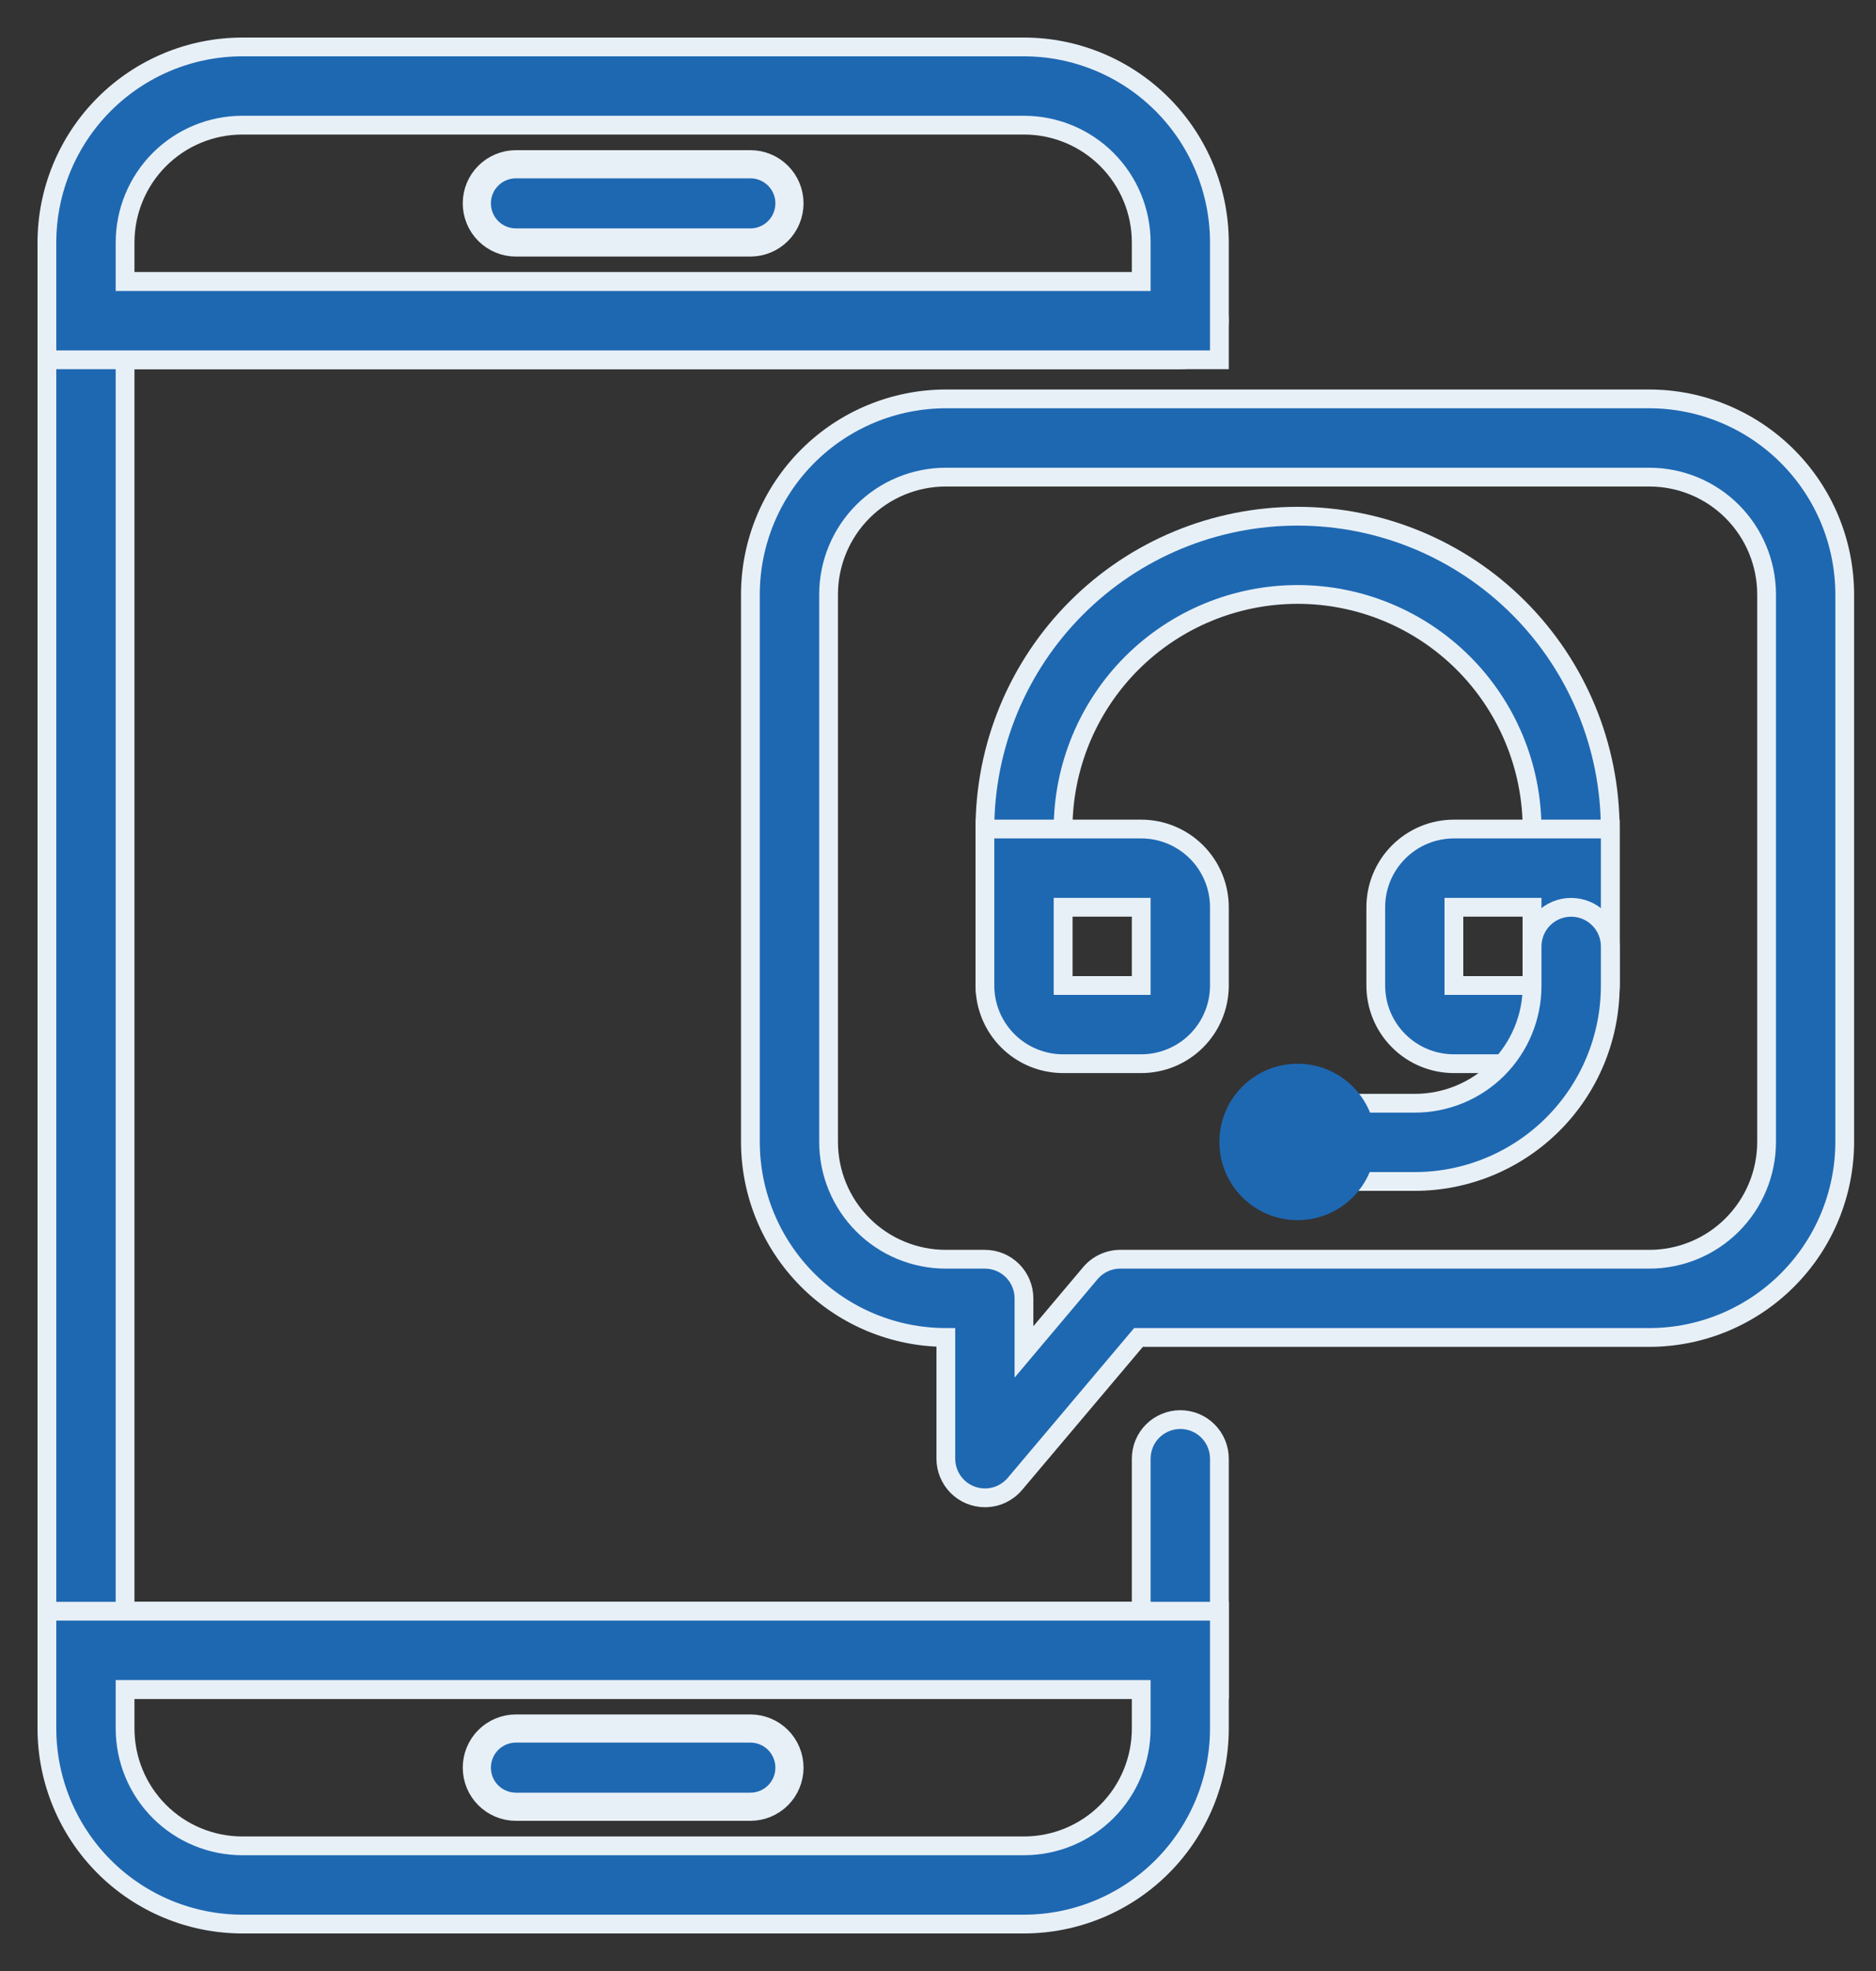 <svg width="40" height="42" viewBox="0 0 40 42" fill="none" xmlns="http://www.w3.org/2000/svg">
<rect x="0" y="0" width="40" height="42" fill="#333333" stroke="none"/>
<path d="M26 36H1V6H25.167C25.388 6 25.6 6.088 25.756 6.244C25.912 6.4 26 6.612 26 6.833C26 7.054 25.912 7.266 25.756 7.423C25.6 7.579 25.388 7.667 25.167 7.667H2.667V34.333H24.333V31.083C24.333 30.862 24.421 30.65 24.577 30.494C24.734 30.338 24.946 30.25 25.167 30.25C25.388 30.25 25.6 30.338 25.756 30.494C25.912 30.65 26 30.862 26 31.083V36Z" fill="#1E68B2" stroke="#E8F0F7" stroke-width="0.4"/>
<path d="M26 7.667H1V5.167C1.001 4.062 1.441 3.003 2.222 2.222C3.003 1.441 4.062 1.001 5.167 1H21.833C22.938 1.001 23.997 1.441 24.778 2.222C25.559 3.003 25.999 4.062 26 5.167V7.667ZM2.667 6H24.333V5.167C24.333 4.504 24.07 3.868 23.601 3.399C23.132 2.93 22.496 2.667 21.833 2.667H5.167C4.504 2.667 3.868 2.93 3.399 3.399C2.93 3.868 2.667 4.504 2.667 5.167V6Z" fill="#1E68B2" stroke="#E8F0F7" stroke-width="0.4"/>
<path d="M16 5.167H11C10.779 5.167 10.567 5.079 10.411 4.923C10.254 4.766 10.167 4.554 10.167 4.333C10.167 4.112 10.254 3.9 10.411 3.744C10.567 3.588 10.779 3.5 11 3.5H16C16.221 3.5 16.433 3.588 16.589 3.744C16.745 3.9 16.833 4.112 16.833 4.333C16.833 4.554 16.745 4.766 16.589 4.923C16.433 5.079 16.221 5.167 16 5.167Z" fill="#1E68B2" stroke="#E8F0F7" stroke-width="0.6"/>
<path d="M21.833 41H5.167C4.062 40.999 3.003 40.559 2.222 39.778C1.441 38.997 1.001 37.938 1 36.833V34.333H26V36.833C25.999 37.938 25.559 38.997 24.778 39.778C23.997 40.559 22.938 40.999 21.833 41ZM2.667 36V36.833C2.667 37.496 2.93 38.132 3.399 38.601C3.868 39.07 4.504 39.333 5.167 39.333H21.833C22.496 39.333 23.132 39.07 23.601 38.601C24.07 38.132 24.333 37.496 24.333 36.833V36H2.667Z" fill="#1E68B2" stroke="#E8F0F7" stroke-width="0.4"/>
<path d="M16 38.5H11C10.779 38.5 10.567 38.412 10.411 38.256C10.254 38.1 10.167 37.888 10.167 37.667C10.167 37.446 10.254 37.234 10.411 37.077C10.567 36.921 10.779 36.833 11 36.833H16C16.221 36.833 16.433 36.921 16.589 37.077C16.745 37.234 16.833 37.446 16.833 37.667C16.833 37.888 16.745 38.1 16.589 38.256C16.433 38.412 16.221 38.5 16 38.5Z" fill="#1E68B2" stroke="#E8F0F7" stroke-width="0.6"/>
<path d="M21 31.917C20.779 31.917 20.567 31.829 20.411 31.673C20.255 31.516 20.167 31.304 20.167 31.083V28.5C19.062 28.499 18.003 28.059 17.222 27.278C16.441 26.497 16.001 25.438 16 24.333V12.667C16.001 11.562 16.441 10.503 17.222 9.722C18.003 8.941 19.062 8.501 20.167 8.5H35.167C36.271 8.501 37.33 8.941 38.111 9.722C38.893 10.503 39.332 11.562 39.333 12.667V24.333C39.332 25.438 38.893 26.497 38.111 27.278C37.33 28.059 36.271 28.499 35.167 28.5H24.275L21.637 31.624C21.558 31.716 21.46 31.79 21.351 31.841C21.241 31.891 21.121 31.917 21 31.917ZM20.167 10.167C19.504 10.167 18.868 10.43 18.399 10.899C17.93 11.368 17.667 12.004 17.667 12.667V24.333C17.667 24.996 17.93 25.632 18.399 26.101C18.868 26.57 19.504 26.833 20.167 26.833H21C21.221 26.833 21.433 26.921 21.589 27.077C21.745 27.234 21.833 27.446 21.833 27.667V28.808L23.25 27.128C23.328 27.036 23.426 26.961 23.537 26.91C23.647 26.859 23.767 26.833 23.888 26.833H35.167C35.83 26.833 36.466 26.57 36.934 26.101C37.403 25.632 37.667 24.996 37.667 24.333V12.667C37.667 12.004 37.403 11.368 36.934 10.899C36.466 10.43 35.83 10.167 35.167 10.167H20.167Z" fill="#1E68B2" stroke="#E8F0F7" stroke-width="0.4"/>
<path d="M33.5 21.833C33.279 21.833 33.067 21.745 32.911 21.589C32.755 21.433 32.667 21.221 32.667 21V17.667C32.667 16.341 32.14 15.069 31.202 14.131C30.265 13.194 28.993 12.667 27.667 12.667C26.341 12.667 25.069 13.194 24.131 14.131C23.194 15.069 22.667 16.341 22.667 17.667V21C22.667 21.221 22.579 21.433 22.423 21.589C22.266 21.745 22.054 21.833 21.833 21.833C21.612 21.833 21.4 21.745 21.244 21.589C21.088 21.433 21 21.221 21 21V17.667C21 15.899 21.702 14.203 22.953 12.953C24.203 11.702 25.899 11 27.667 11C29.435 11 31.131 11.702 32.381 12.953C33.631 14.203 34.333 15.899 34.333 17.667V21C34.333 21.221 34.245 21.433 34.089 21.589C33.933 21.745 33.721 21.833 33.5 21.833Z" fill="#1E68B2" stroke="#E8F0F7" stroke-width="0.4"/>
<path d="M24.333 22.666H22.667C22.225 22.666 21.801 22.491 21.488 22.178C21.176 21.866 21 21.442 21 21V17.666H24.333C24.775 17.666 25.199 17.842 25.512 18.155C25.824 18.467 26 18.891 26 19.333V21C26 21.442 25.824 21.866 25.512 22.178C25.199 22.491 24.775 22.666 24.333 22.666ZM22.667 19.333V21H24.333V19.333H22.667Z" fill="#1E68B2" stroke="#E8F0F7" stroke-width="0.4"/>
<path d="M32.667 22.666H31C30.558 22.666 30.134 22.491 29.822 22.178C29.509 21.866 29.334 21.442 29.334 21V19.333C29.334 18.891 29.509 18.467 29.822 18.155C30.134 17.842 30.558 17.666 31 17.666H34.334V21C34.334 21.442 34.158 21.866 33.845 22.178C33.533 22.491 33.109 22.666 32.667 22.666ZM31 19.333V21H32.667V19.333H31Z" fill="#1E68B2" stroke="#E8F0F7" stroke-width="0.4"/>
<path d="M30.167 25.176H27.667C27.446 25.176 27.234 25.088 27.078 24.932C26.921 24.776 26.834 24.564 26.834 24.343C26.834 24.122 26.921 23.91 27.078 23.753C27.234 23.597 27.446 23.509 27.667 23.509H30.167C30.83 23.509 31.466 23.246 31.935 22.777C32.403 22.308 32.667 21.672 32.667 21.009V20.167C32.667 19.946 32.755 19.734 32.911 19.578C33.067 19.421 33.279 19.334 33.5 19.334C33.721 19.334 33.933 19.421 34.089 19.578C34.246 19.734 34.334 19.946 34.334 20.167V21.009C34.332 22.114 33.893 23.173 33.112 23.954C32.331 24.735 31.271 25.175 30.167 25.176Z" fill="#1E68B2" stroke="#E8F0F7" stroke-width="0.4"/>
<path d="M27.667 26C28.587 26 29.333 25.254 29.333 24.333C29.333 23.413 28.587 22.667 27.667 22.667C26.746 22.667 26 23.413 26 24.333C26 25.254 26.746 26 27.667 26Z" fill="#1E68B2"/>
</svg>
